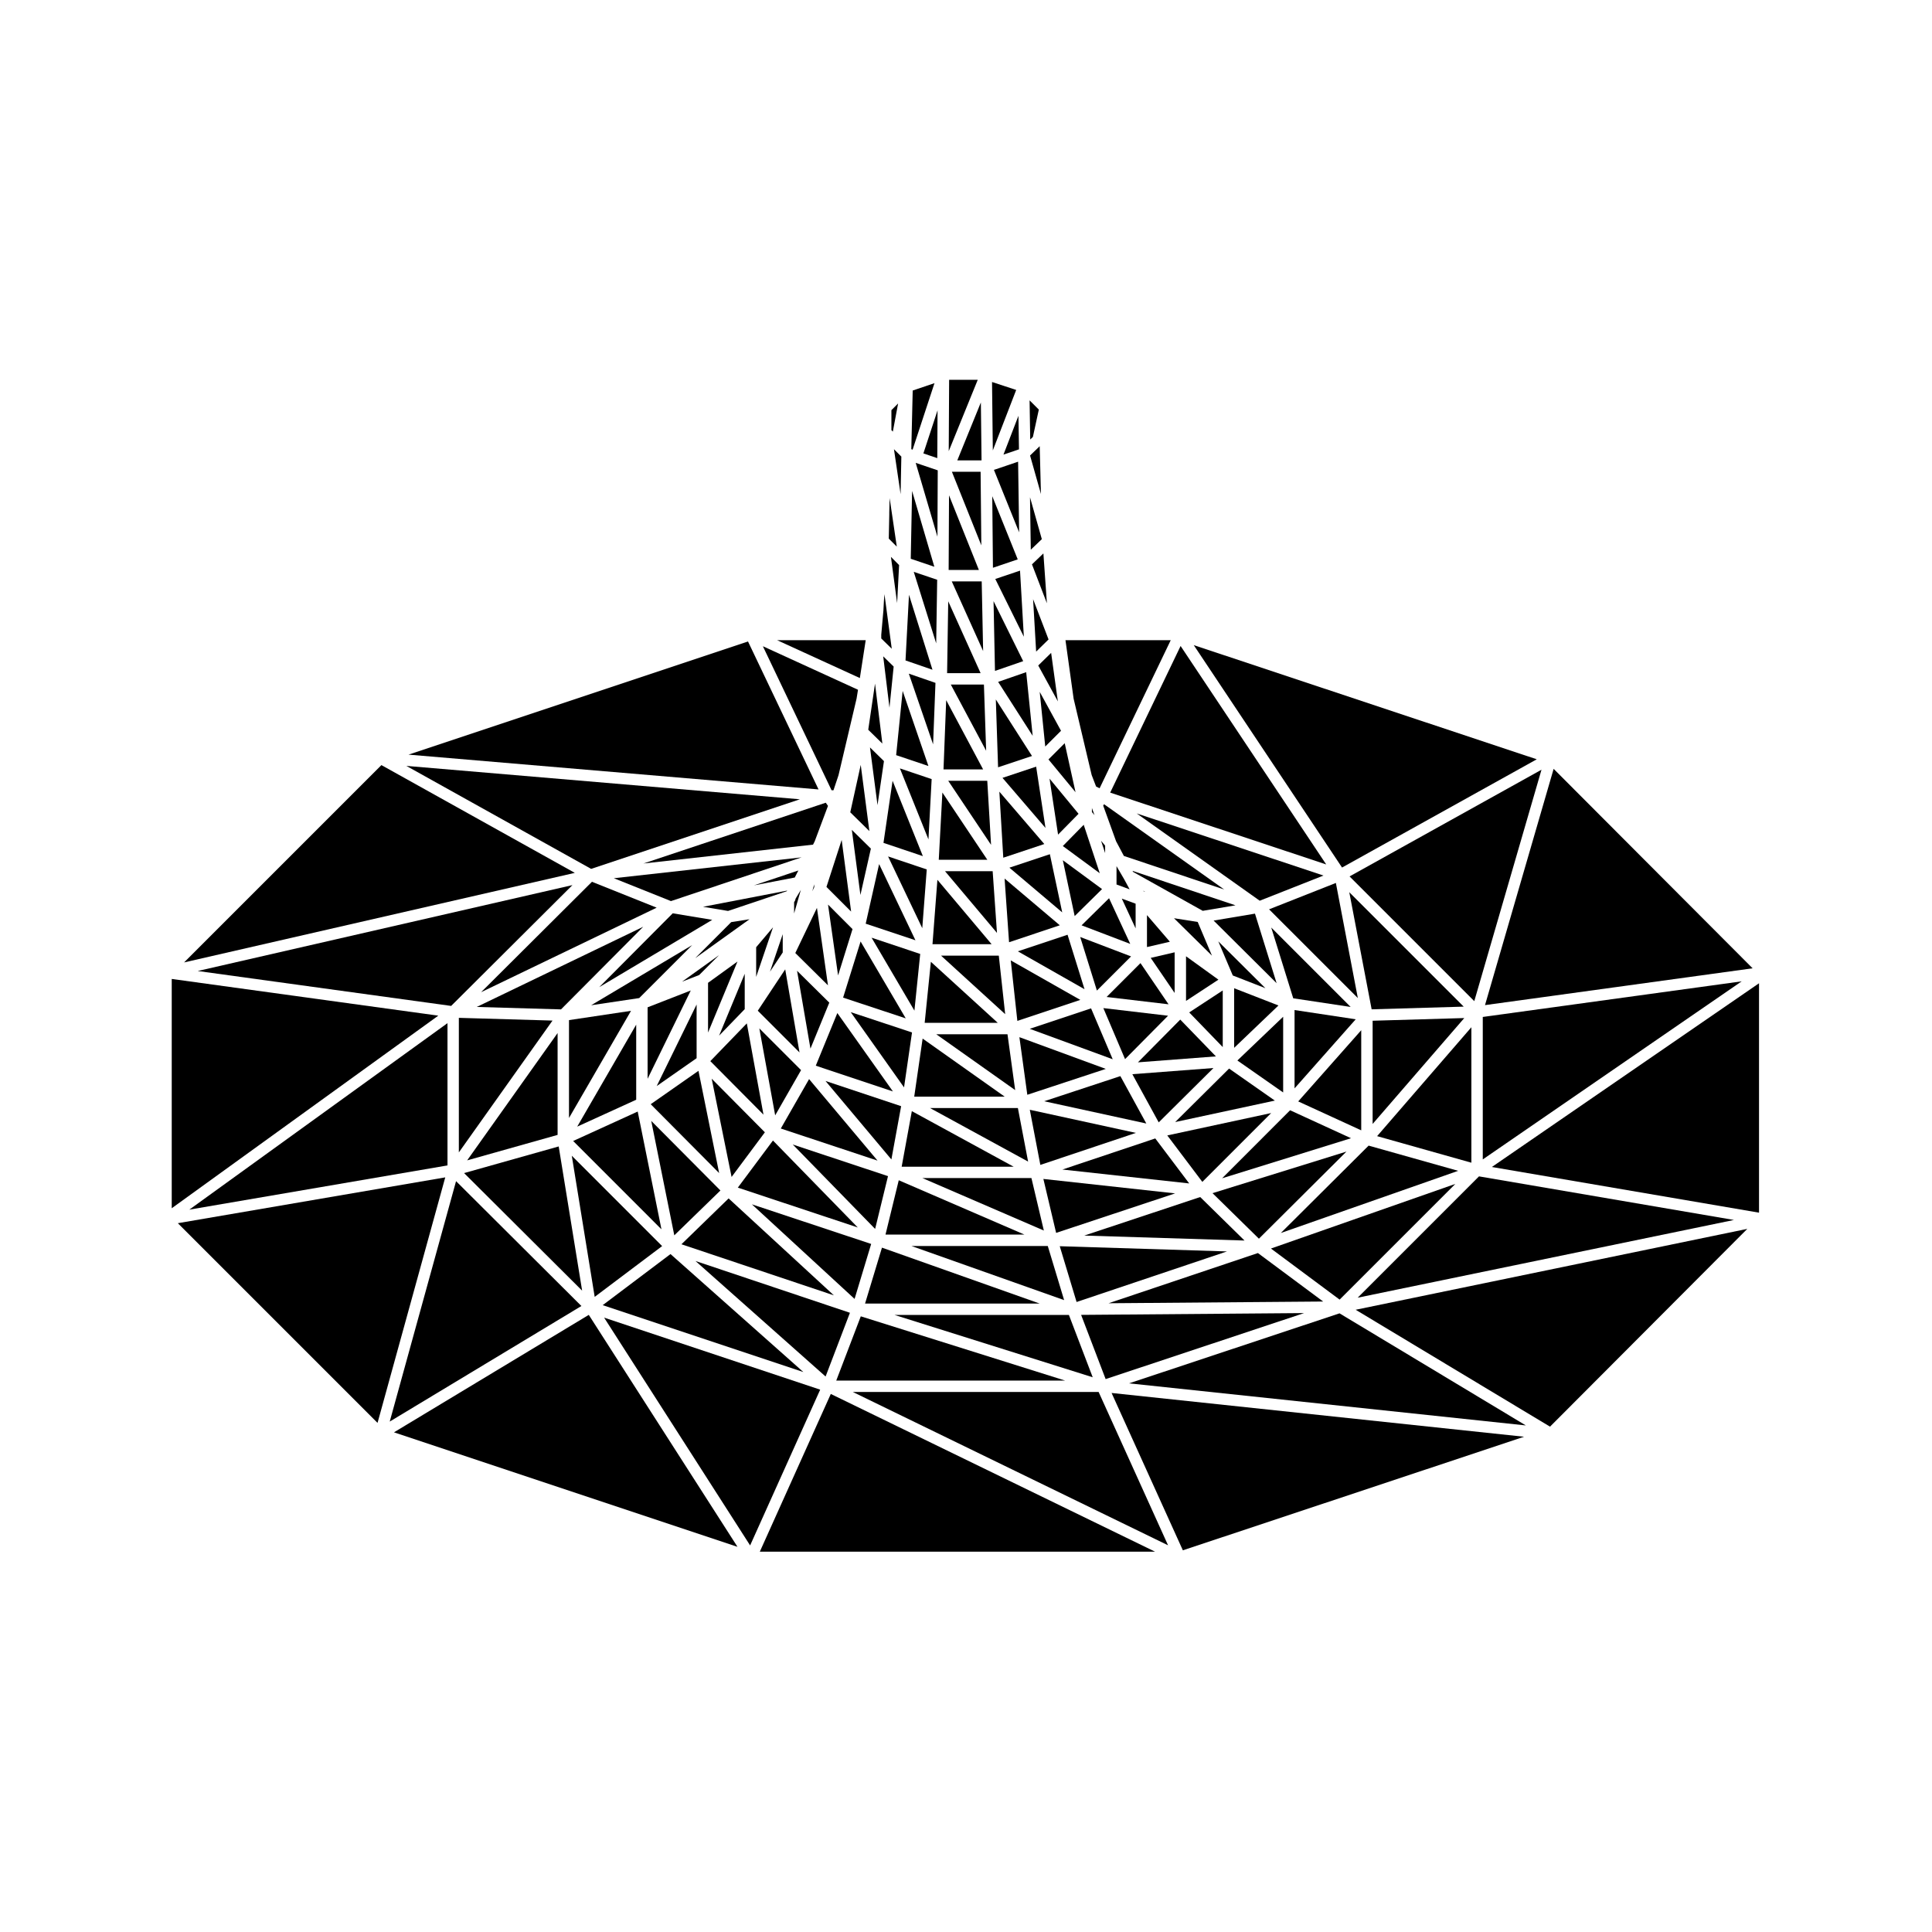 <?xml version="1.0" encoding="UTF-8"?>
<!-- Uploaded to: ICON Repo, www.iconrepo.com, Generator: ICON Repo Mixer Tools -->
<svg fill="#000000" width="800px" height="800px" version="1.1" viewBox="144 144 512 512" xmlns="http://www.w3.org/2000/svg">
 <g>
  <path d="m608.46 400.61-52.73-52.859-18.188 62.617z"/>
  <path d="m363.42 405.12-2.922-20.52-5.734 11.961z"/>
  <path d="m425.66 368.21 9.789 7.207-4.254-12.84z"/>
  <path d="m433.37 359.2 0.684 0.812-0.684-1.883z"/>
  <path d="m341.36 402.06-6.793 16.398 6.793-7.023z"/>
  <path d="m313.4 408.5 14.043-14.043-26.785 15.945z"/>
  <path d="m315.62 410.95v18.938l11.441-23.398z"/>
  <path d="m329.29 402.39 5.277-5.273-9.828 7.047z"/>
  <path d="m329.1 427.78-12.656 8.848 18.137 18.25z"/>
  <path d="m328.61 424.43v-14.227l-10.574 21.613z"/>
  <path d="m328.23 397.93 14.391-10.32-4.844 0.762z"/>
  <path d="m331.64 417.63 7.801-18.812-7.801 5.637z"/>
  <path d="m344.39 402.89 4.465-13.145-4.465 5.281z"/>
  <path d="m351.43 396.42v-4.848l-3.375 9.93z"/>
  <path d="m344.82 411.85 11.059 11.059-3.789-22.02z"/>
  <path d="m346.7 444.07-14.094-14.203 5.273 26.039z"/>
  <path d="m332.24 425.21 14.09 14.184-4.414-24.188z"/>
  <path d="m455.42 460.26-34.914-3.828 3.379 14.297z"/>
  <path d="m485.89 438.23-18.02 18.027 34.164-10.617z"/>
  <path d="m359.26 380.2 0.523-1.098v-0.75z"/>
  <path d="m504.74 417.02-16.699 18.867 16.699 7.664z"/>
  <path d="m486.72 408.56 15.215 2.293-21.043-21.047z"/>
  <path d="m465.62 387.96 16.695 16.594-5.734-18.43z"/>
  <path d="m444.29 375.07 18.449 10.309 8.676-1.457-27.285-9.133z"/>
  <path d="m480.87 438.97-27.527 5.93 9.289 12.312z"/>
  <path d="m417.34 456.2h-28.898l32.188 13.906z"/>
  <path d="m382.18 456.78-3.512 14.395h36.816z"/>
  <path d="m379.33 455.69-25.227-8.375 21.816 22.363z"/>
  <path d="m349.43 439.58 6.859-11.984-11.059-11.066z"/>
  <path d="m450.16 445.7-24.613 8.238 33.605 3.684z"/>
  <path d="m348.84 446.25-9.309 12.484 31.789 10.559z"/>
  <path d="m487.07 432.43 16.211-18.309-16.211-2.449z"/>
  <path d="m468.04 406.48-8.887 5.824 8.887 9.184z"/>
  <path d="m445.56 425.53 20.668-1.574-9.449-9.754z"/>
  <path d="m465.58 427.04-21.496 1.633 6.988 12.77z"/>
  <path d="m484.05 413.45-12.129 11.59 12.129 8.473z"/>
  <path d="m419.7 452.71 25.324-8.48-28.117-6.129z"/>
  <path d="m382.95 453.19h29.68l-26.984-14.727z"/>
  <path d="m413.75 437.64h-23.293l26 14.191z"/>
  <path d="m446.99 380.05 0.082 0.148 0.453 0.148z"/>
  <path d="m437.26 408.21 16.418 1.941-7.441-10.918z"/>
  <path d="m414.15 418.86 2.098 15.266 20.797-6.856z"/>
  <path d="m471.06 421.69 11.742-11.227-11.742-4.566z"/>
  <path d="m440.91 429.18-20.195 6.66 27.07 5.902z"/>
  <path d="m447.96 394.98 6.066-1.41-6.066-7.059z"/>
  <path d="m386.33 411.83 1.535-15.027-12.883-4.301z"/>
  <path d="m386.28 434.62h23.969l-21.742-15.387z"/>
  <path d="m392.12 418.09 20.91 14.797-2.035-14.797z"/>
  <path d="m350.92 443.07 25.633 8.504-18.137-21.602z"/>
  <path d="m413.61 414.55 16.688-5.566-18.434-10.465z"/>
  <path d="m470.7 402.51 8.648 3.371-12.484-12.41z"/>
  <path d="m383.58 432.17 2.113-14.559-16.242-5.383z"/>
  <path d="m455.12 387.34 10.066 9.922-3.785-8.934z"/>
  <path d="m455.29 407.14v-10.766l-6.34 1.477z"/>
  <path d="m458.31 409.25 8.582-5.629-8.582-6.195z"/>
  <path d="m416.89 416.65 21.992 8.066-5.738-13.488z"/>
  <path d="m382.81 437.15-20.039-6.68 17.457 20.797z"/>
  <path d="m442.15 424.68 11.398-11.5-17.148-2.023z"/>
  <path d="m444.95 390.03v-6.543l-3.664-1.348z"/>
  <path d="m369.33 359.27 5.062 4.977-2.289-17.547z"/>
  <path d="m248.41 523.58 91.031 30.344-39.406-61.469z"/>
  <path d="m262.59 452.85v-37.703l-68.418 49.422z"/>
  <path d="m191.13 468.16 52.922 52.918 17.945-65.062z"/>
  <path d="m345.36 555.21h104.74l-85.93-41.797z"/>
  <path d="m304.1 493.19 38.691 60.363 18.566-41.277z"/>
  <path d="m355.98 355.82-104.29-8.848 48.969 27.289z"/>
  <path d="m342.23 314-89.969 29.984 108.66 9.223z"/>
  <path d="m189.51 403.43v60.77l70.641-51.039z"/>
  <path d="m373.42 313.66h-23.469l21.918 10.031z"/>
  <path d="m364.88 353.43 1.332-3.981 4.793-20.328 0.375-2.328-25.211-11.535 18.207 38.172z"/>
  <path d="m245.08 346.76-52.297 52.293 103.55-23.734z"/>
  <path d="m369.99 512.88 83.559 40.641-18.406-40.641z"/>
  <path d="m264.86 457.02-17.578 63.711 50.793-30.625z"/>
  <path d="m554.77 522.08 52.285-52.418-103.79 21.438z"/>
  <path d="m610.16 465.37v-60.793l-70.801 48.688z"/>
  <path d="m457.47 554.85 90.43-30.098-109.32-11.602z"/>
  <path d="m443.21 510.6 105.16 11.156-49.383-29.707z"/>
  <path d="m439.89 373.54v4.859l3.473 1.281-1.484-2.738z"/>
  <path d="m428.8 386.77 7.254-7.152-10.391-7.648z"/>
  <path d="m436.87 370.07v-1.973l-1.078-1.289z"/>
  <path d="m424.4 365.18 5.426-5.516-7.688-9.32z"/>
  <path d="m425.5 385.79-3.273-15.414-10.727 3.57z"/>
  <path d="m408.5 347.34 8.992-2.992-9.586-14.984z"/>
  <path d="m409.67 350.14 11.395 13.273-2.477-16.246z"/>
  <path d="m436.36 357.5 3.414 9.445 2.066 3.891 26.605 8.902-31.863-22.617z"/>
  <path d="m477.84 382.7 16.902-6.672-49.5-16.457z"/>
  <path d="m507.76 441.86 24.289-28.066-24.289 0.711z"/>
  <path d="m506.7 447.6-23.27 23.16 47-16.48z"/>
  <path d="m533.93 416.23-24.98 28.859 24.98 7.039z"/>
  <path d="m507.5 411.48 24.398-0.711-30.324-30.324z"/>
  <path d="m480.32 384.98 23.52 23.516-5.82-30.504z"/>
  <path d="m379.72 331.56 1.109-10.914-2.769-2.711z"/>
  <path d="m376.55 357.36 1.707-11.656-3.703-3.629z"/>
  <path d="m372.02 381.18 2.773-12.289-5.047-4.965z"/>
  <path d="m500.82 449.18-35.488 11.023 12.293 12.062z"/>
  <path d="m378.13 367.37 10.438 3.512-8.023-19.969z"/>
  <path d="m366.1 402.5 3.828-12.277-6.492-6.5z"/>
  <path d="m408.21 391.23-1.145-16.359h-12.629z"/>
  <path d="m363.02 379.04 6.535 6.535-2.504-18.988z"/>
  <path d="m390.05 366.45 0.848-15.98-8.414-2.836z"/>
  <path d="m391.12 394.23h15.672l-14.371-17.074z"/>
  <path d="m413.71 292.24-6.75-16.746 0.18 18.969z"/>
  <path d="m407.3 303.31 0.379 18.488 7.477-2.586z"/>
  <path d="m391.28 341.26 0.629-16.293-7.062-2.441z"/>
  <path d="m392.1 314.5 0.262-16.855-6.207-2.098z"/>
  <path d="m413.74 396.11 17.668 10.039-4.496-14.434z"/>
  <path d="m373.42 388.79 13.184 4.394-9.629-20.191z"/>
  <path d="m367.43 408.38 16.602 5.496-11.965-20.375z"/>
  <path d="m389.05 415.06h19.367l-17.727-16.172z"/>
  <path d="m388.41 389.98 1.188-15.57-10.25-3.445z"/>
  <path d="m354.65 382.77c-0.016 0.055-0.074 0.082-0.098 0.133-0.035 0.07-0.066 0.125-0.105 0.191v2.984l1.785-6.242-1.352 2.242z"/>
  <path d="m462.07 461.23-30.727 10.207 42.465 1.316z"/>
  <path d="m360.19 426.42 20.441 6.82-14.727-20.77z"/>
  <path d="m408.84 353.8 1.039 17.5 10.871-3.625z"/>
  <path d="m314.53 372.83 44.934-4.992 0.445-0.887 3.516-9.387-0.59-0.836z"/>
  <path d="m430.63 389.22 12.895 4.922-5.613-12.102z"/>
  <path d="m434.69 406.51 9.051-9.051-13.477-5.144z"/>
  <path d="m393.39 397.26 16.992 15.504-1.691-15.504z"/>
  <path d="m411.41 393.7 13.453-4.488-14.637-12.387z"/>
  <path d="m358.78 421.9 4.992-12.188-8.543-8.441z"/>
  <path d="m377.73 474.64-4.481 14.816h46.281z"/>
  <path d="m374.87 473.66-31.609-10.5 27.211 25.066z"/>
  <path d="m334.92 459.49-18.336-18.441 6.113 30.328z"/>
  <path d="m337.09 461.59-12.5 12.152 40.395 13.535z"/>
  <path d="m421.67 474.2h-36.141l40.477 14.344z"/>
  <path d="m469.17 475.64-44.324-1.379 4.461 14.781z"/>
  <path d="m312.6 435.44v-19.895l-15.633 27.023z"/>
  <path d="m292.67 411.5 21.789-21.895-44.121 21.246z"/>
  <path d="m302.81 405.6 29.938-17.828-10.465-1.738z"/>
  <path d="m313 438.57-17.109 7.805 23.402 23.406z"/>
  <path d="m336.94 385.41 15.555-5.227 0.105-0.164-22.289 4.289z"/>
  <path d="m294.79 414.34v25.941l16.438-28.402z"/>
  <path d="m354.62 376.55 0.953-1.859-11.777 3.941z"/>
  <path d="m375.89 325.17-1.797 12.223 3.742 3.664z"/>
  <path d="m404.06 288.52-0.188-19.496h-7.609z"/>
  <path d="m404.12 266-0.18-15.348-6.246 15.348z"/>
  <path d="m404.54 316.54-0.379-18.465h-7.934z"/>
  <path d="m395.53 244.65-0.105 18.91 7.691-18.91z"/>
  <path d="m417.73 259.79 1.57-7.246-2.449-2.441 0.168 10.375z"/>
  <path d="m405.34 342.96-0.59-17.547h-8.777z"/>
  <path d="m413.3 247.34-6.402-2.106 0.211 18.133z"/>
  <path d="m415.33 312.74-1.012-17.516-6.555 2.211z"/>
  <path d="m407.84 268.38h-0.008l-0.43 0.141 6.68 16.555-0.273-18.723z"/>
  <path d="m417.67 339-1.719-16.871-7.434 2.578z"/>
  <path d="m406.64 367.89-1.004-16.969h-10.344z"/>
  <path d="m414.04 263.08-0.141-8.891-3.969 10.285z"/>
  <path d="m395.29 303.35-0.297 19.047h8.883z"/>
  <path d="m395.5 275.26-0.098 19.789h8.012z"/>
  <path d="m382.67 274.97 0.195-9.969-1.957-1.957z"/>
  <path d="m382.27 293.75-2.164-2.176 1.641 12.254z"/>
  <path d="m394.75 329.55-0.711 18.352h10.5z"/>
  <path d="m381.66 288.86-1.898-12.859-0.074 2.758-0.023 1.113v0.531l-0.008 0.016 0.008 0.023-0.129 6.297z"/>
  <path d="m390.04 347-6.828-19.898-1.723 17.02z"/>
  <path d="m378.39 301.46-0.137 1.691-0.145 2.695-0.016 0.023 0.008 0.027-0.559 6.324v0.98l2.785 2.727z"/>
  <path d="m382.01 250.92-1.777 1.773v5.289l0.379 0.402z"/>
  <path d="m392.43 286.23 0.082-17.586-5.84-1.984z"/>
  <path d="m393.74 354.03-0.957 17.824h12.871z"/>
  <path d="m392.39 265.41 0.07-12.668-3.754 11.414z"/>
  <path d="m321.81 382.8 34.621-11.59-49.758 5.531z"/>
  <path d="m384.89 301.62-0.918 17.402 7.144 2.469z"/>
  <path d="m391.65 245.54-5.773 1.953-0.371 15.547 0.344 0.125z"/>
  <path d="m385.71 274.1-0.352 17.98 6.254 2.117z"/>
  <path d="m372.12 492.84-6.504 17.027h60.656z"/>
  <path d="m427.27 492.47h-46.219l52.527 16.52z"/>
  <path d="m529.68 457.75-48.867 17.125 18.199 13.535z"/>
  <path d="m477.36 476.07-39.582 13.305 56.871-0.457z"/>
  <path d="m321.69 476.34-17.973 13.543 53.184 17.723z"/>
  <path d="m489.6 491.98-59.094 0.477 6.5 17.016z"/>
  <path d="m369.24 491.9-40.93-13.723 34.48 30.613z"/>
  <path d="m419.86 274.92-0.328-12.668-2.555 2.457z"/>
  <path d="m263.56 410.58 32.145-32.02-99.312 22.766z"/>
  <path d="m271.5 406.94 46.52-22.395-17.145-6.863z"/>
  <path d="m319.47 474.23-23.941-23.949 6.07 37.402z"/>
  <path d="m291.77 444.76v-26.992l-23.969 33.742z"/>
  <path d="m292.06 447.82-25.07 7.059 31.281 31.156z"/>
  <path d="m265.6 413.74v35.66l24.82-34.938z"/>
  <path d="m424.35 329.88-0.219-1.504 0.004-0.008-0.004-0.004-1.57-11.344-3.418 3.344z"/>
  <path d="m429.03 353.95-2.871-12.996-4.305 4.305z"/>
  <path d="m418.59 316.68 3.289-3.219-4.098-10.676z"/>
  <path d="m421 341.84 4.18-4.176-5.644-10.316z"/>
  <path d="m417.17 289.68 2.926-2.797-3.133-11.098z"/>
  <path d="m421.44 303.87-0.93-13.207-3.027 2.898z"/>
  <path d="m535.95 455.75-32.148 32.152 99.711-20.598z"/>
  <path d="m536.95 451.26 68.613-47.195-68.613 9.438z"/>
  <path d="m433.3 349.38 1.176 3.059 0.93 0.465 18.848-39.242h-27.891l2.156 15.488z"/>
  <path d="m534.7 409.31 17.812-61.328-50.863 28.277z"/>
  <path d="m551.26 345.22-90.902-30.254 39.297 58.941z"/>
  <path d="m495.46 373.09-38.59-57.895-18.656 38.855z"/>
  <path d="m469.72 427.18-14.285 14.176 26.414-5.688z"/>
 </g>
</svg>